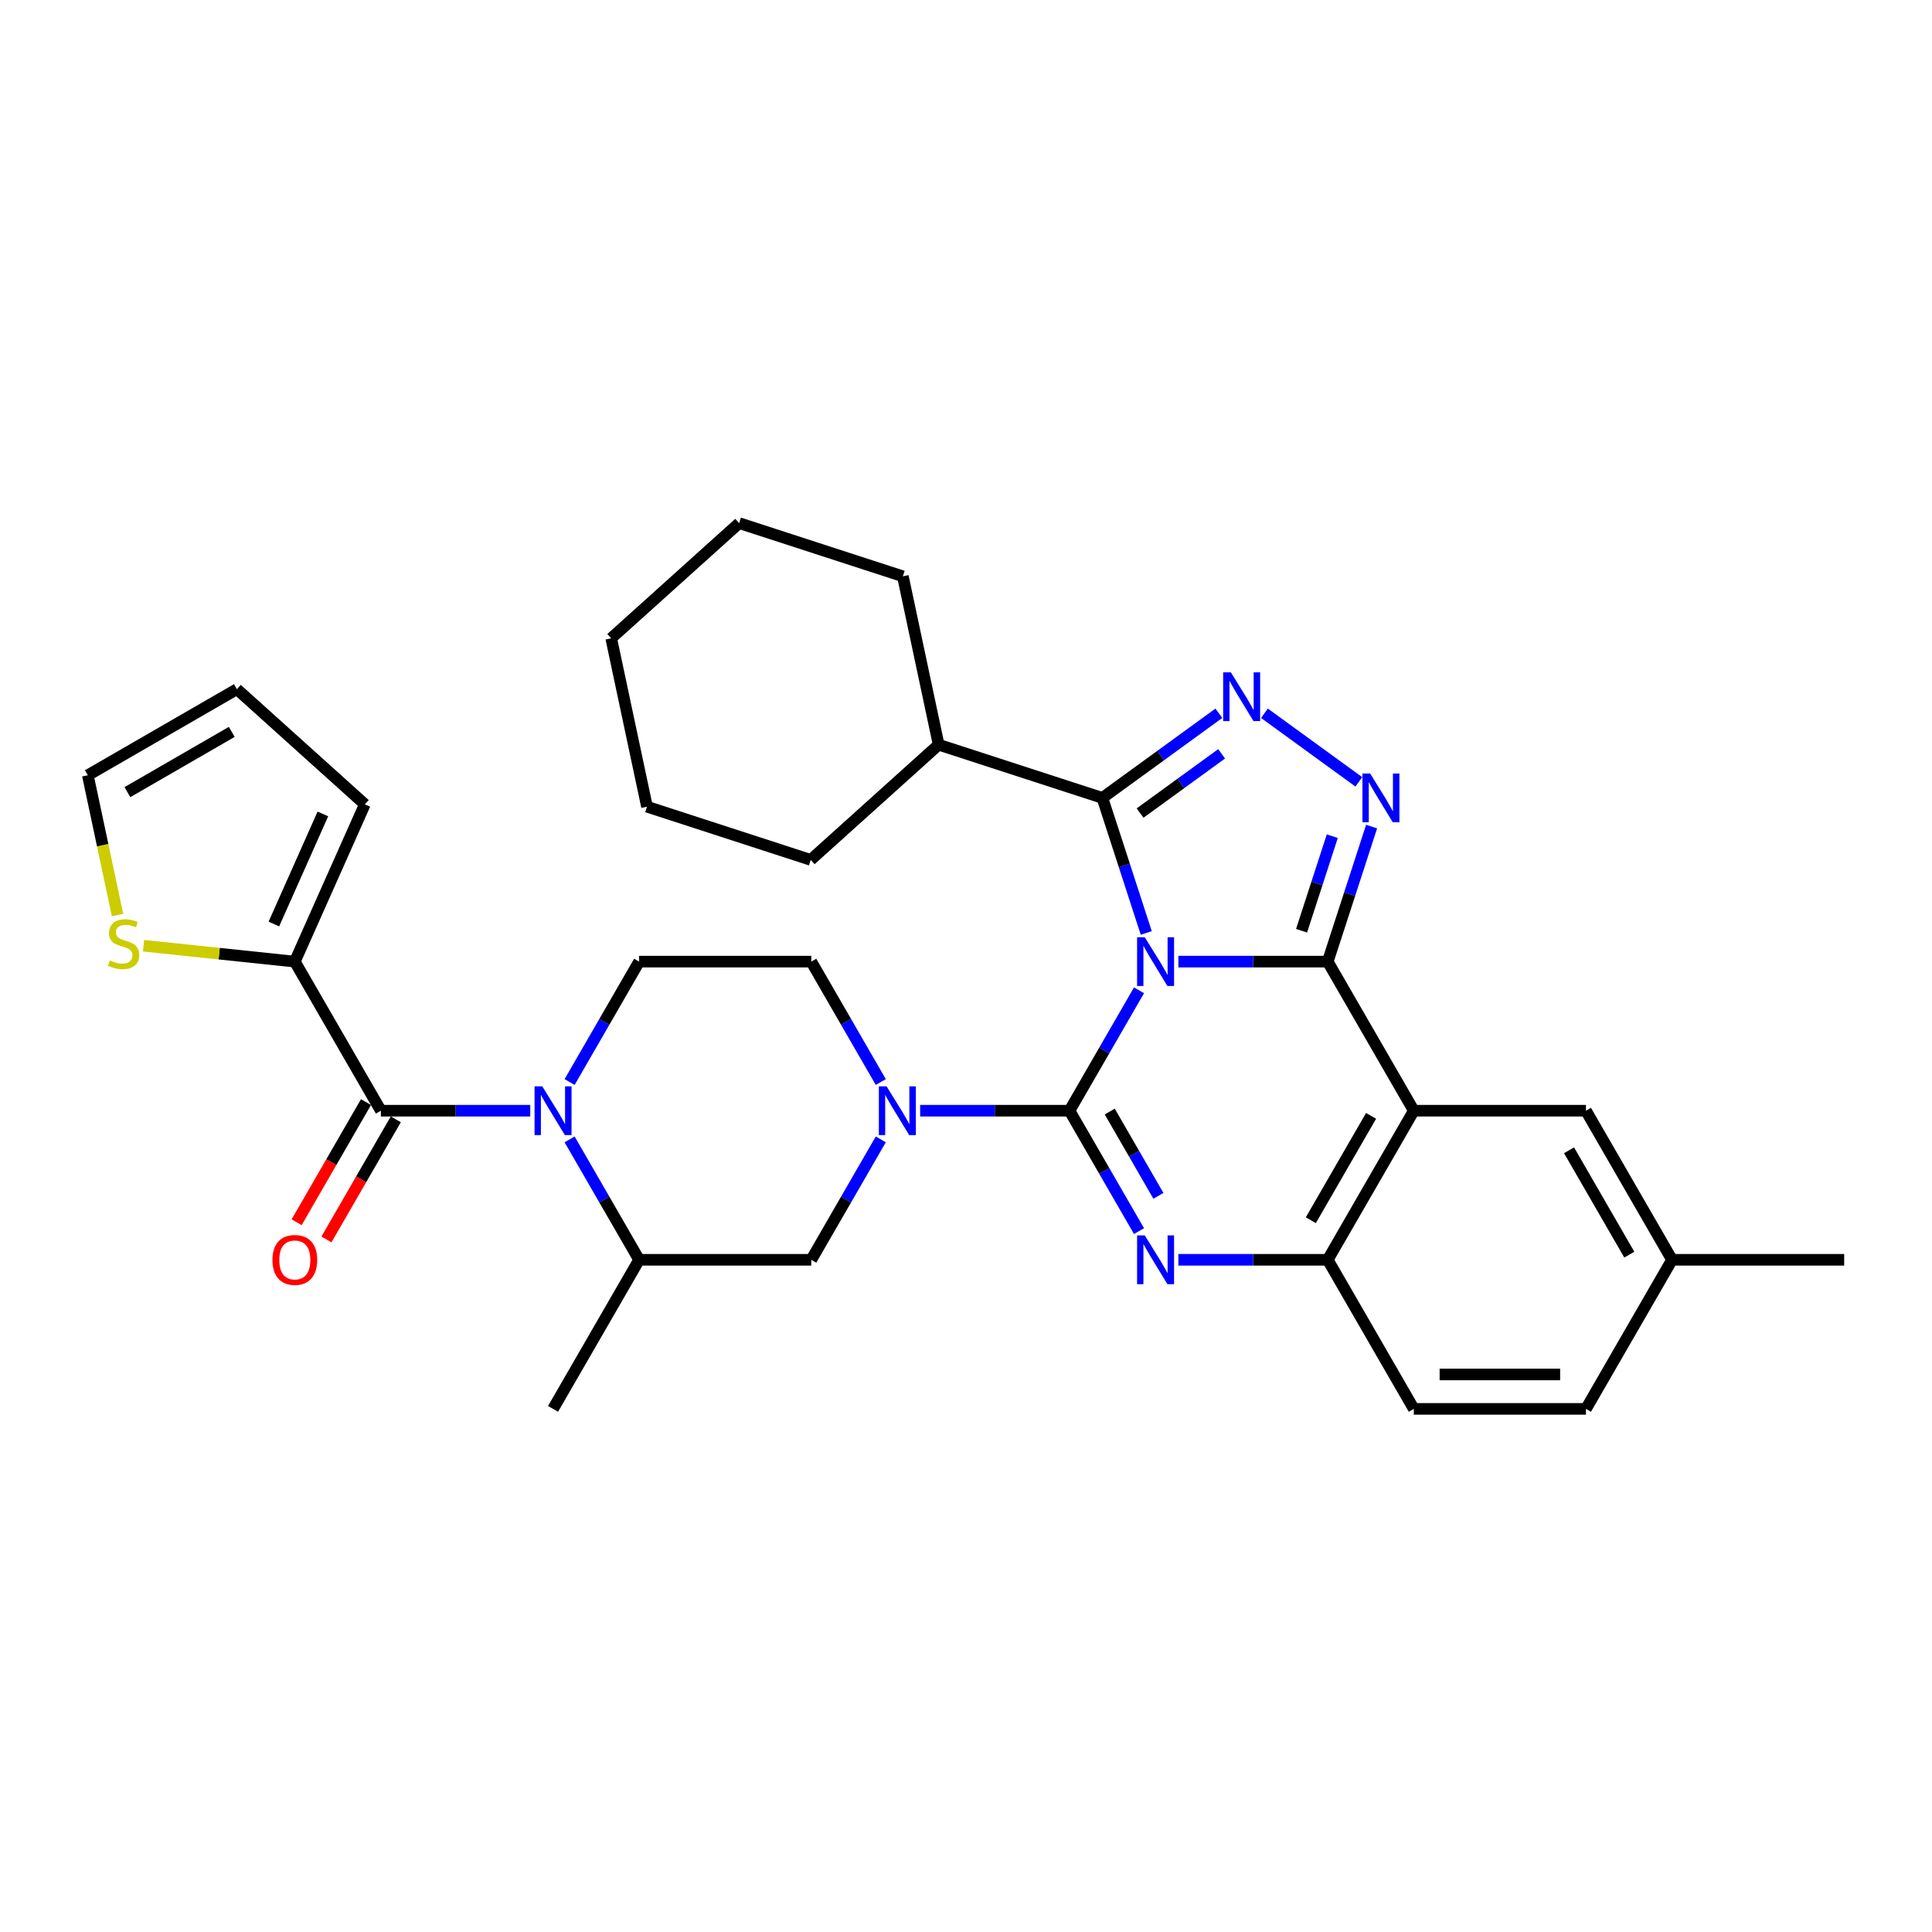 <?xml version='1.0' encoding='iso-8859-1'?>
<svg version='1.1' baseProfile='full'
              xmlns='http://www.w3.org/2000/svg'
                      xmlns:rdkit='http://www.rdkit.org/xml'
                      xmlns:xlink='http://www.w3.org/1999/xlink'
                  xml:space='preserve'
width='1000px' height='1000px' viewBox='0 0 1000 1000'>
<!-- END OF HEADER -->
<rect style='opacity:1.0;fill:#FFFFFF;stroke:none' width='1000' height='1000' x='0' y='0'> </rect>
<path class='bond-0' d='M 152.598,497.735 L 113.448,493.62' style='fill:none;fill-rule:evenodd;stroke:#000000;stroke-width:6px;stroke-linecap:butt;stroke-linejoin:miter;stroke-opacity:1' />
<path class='bond-0' d='M 113.448,493.62 L 74.299,489.505' style='fill:none;fill-rule:evenodd;stroke:#CCCC00;stroke-width:6px;stroke-linecap:butt;stroke-linejoin:miter;stroke-opacity:1' />
<path class='bond-1' d='M 152.598,497.735 L 188.84,416.333' style='fill:none;fill-rule:evenodd;stroke:#000000;stroke-width:6px;stroke-linecap:butt;stroke-linejoin:miter;stroke-opacity:1' />
<path class='bond-1' d='M 141.754,478.276 L 167.123,421.295' style='fill:none;fill-rule:evenodd;stroke:#000000;stroke-width:6px;stroke-linecap:butt;stroke-linejoin:miter;stroke-opacity:1' />
<path class='bond-2' d='M 152.598,497.735 L 197.15,574.902' style='fill:none;fill-rule:evenodd;stroke:#000000;stroke-width:6px;stroke-linecap:butt;stroke-linejoin:miter;stroke-opacity:1' />
<path class='bond-3' d='M 294.826,589.747 L 312.817,620.909' style='fill:none;fill-rule:evenodd;stroke:#0000FF;stroke-width:6px;stroke-linecap:butt;stroke-linejoin:miter;stroke-opacity:1' />
<path class='bond-3' d='M 312.817,620.909 L 330.808,652.07' style='fill:none;fill-rule:evenodd;stroke:#000000;stroke-width:6px;stroke-linecap:butt;stroke-linejoin:miter;stroke-opacity:1' />
<path class='bond-4' d='M 274.458,574.902 L 235.804,574.902' style='fill:none;fill-rule:evenodd;stroke:#0000FF;stroke-width:6px;stroke-linecap:butt;stroke-linejoin:miter;stroke-opacity:1' />
<path class='bond-4' d='M 235.804,574.902 L 197.15,574.902' style='fill:none;fill-rule:evenodd;stroke:#000000;stroke-width:6px;stroke-linecap:butt;stroke-linejoin:miter;stroke-opacity:1' />
<path class='bond-5' d='M 294.826,560.058 L 312.817,528.896' style='fill:none;fill-rule:evenodd;stroke:#0000FF;stroke-width:6px;stroke-linecap:butt;stroke-linejoin:miter;stroke-opacity:1' />
<path class='bond-5' d='M 312.817,528.896 L 330.808,497.735' style='fill:none;fill-rule:evenodd;stroke:#000000;stroke-width:6px;stroke-linecap:butt;stroke-linejoin:miter;stroke-opacity:1' />
<path class='bond-6' d='M 189.434,570.447 L 171.484,601.537' style='fill:none;fill-rule:evenodd;stroke:#000000;stroke-width:6px;stroke-linecap:butt;stroke-linejoin:miter;stroke-opacity:1' />
<path class='bond-6' d='M 171.484,601.537 L 153.534,632.627' style='fill:none;fill-rule:evenodd;stroke:#FF0000;stroke-width:6px;stroke-linecap:butt;stroke-linejoin:miter;stroke-opacity:1' />
<path class='bond-6' d='M 204.867,579.358 L 186.917,610.448' style='fill:none;fill-rule:evenodd;stroke:#000000;stroke-width:6px;stroke-linecap:butt;stroke-linejoin:miter;stroke-opacity:1' />
<path class='bond-6' d='M 186.917,610.448 L 168.968,641.538' style='fill:none;fill-rule:evenodd;stroke:#FF0000;stroke-width:6px;stroke-linecap:butt;stroke-linejoin:miter;stroke-opacity:1' />
<path class='bond-7' d='M 60.833,473.612 L 53.144,437.437' style='fill:none;fill-rule:evenodd;stroke:#CCCC00;stroke-width:6px;stroke-linecap:butt;stroke-linejoin:miter;stroke-opacity:1' />
<path class='bond-7' d='M 53.144,437.437 L 45.455,401.263' style='fill:none;fill-rule:evenodd;stroke:#000000;stroke-width:6px;stroke-linecap:butt;stroke-linejoin:miter;stroke-opacity:1' />
<path class='bond-8' d='M 45.455,401.263 L 122.622,356.71' style='fill:none;fill-rule:evenodd;stroke:#000000;stroke-width:6px;stroke-linecap:butt;stroke-linejoin:miter;stroke-opacity:1' />
<path class='bond-8' d='M 65.94,410.013 L 119.957,378.827' style='fill:none;fill-rule:evenodd;stroke:#000000;stroke-width:6px;stroke-linecap:butt;stroke-linejoin:miter;stroke-opacity:1' />
<path class='bond-9' d='M 731.782,574.902 L 820.888,574.902' style='fill:none;fill-rule:evenodd;stroke:#000000;stroke-width:6px;stroke-linecap:butt;stroke-linejoin:miter;stroke-opacity:1' />
<path class='bond-10' d='M 731.782,574.902 L 687.23,652.07' style='fill:none;fill-rule:evenodd;stroke:#000000;stroke-width:6px;stroke-linecap:butt;stroke-linejoin:miter;stroke-opacity:1' />
<path class='bond-10' d='M 709.666,577.567 L 678.479,631.584' style='fill:none;fill-rule:evenodd;stroke:#000000;stroke-width:6px;stroke-linecap:butt;stroke-linejoin:miter;stroke-opacity:1' />
<path class='bond-11' d='M 731.782,574.902 L 687.23,497.735' style='fill:none;fill-rule:evenodd;stroke:#000000;stroke-width:6px;stroke-linecap:butt;stroke-linejoin:miter;stroke-opacity:1' />
<path class='bond-12' d='M 687.23,652.07 L 731.782,729.237' style='fill:none;fill-rule:evenodd;stroke:#000000;stroke-width:6px;stroke-linecap:butt;stroke-linejoin:miter;stroke-opacity:1' />
<path class='bond-13' d='M 687.23,652.07 L 648.576,652.07' style='fill:none;fill-rule:evenodd;stroke:#000000;stroke-width:6px;stroke-linecap:butt;stroke-linejoin:miter;stroke-opacity:1' />
<path class='bond-13' d='M 648.576,652.07 L 609.922,652.07' style='fill:none;fill-rule:evenodd;stroke:#0000FF;stroke-width:6px;stroke-linecap:butt;stroke-linejoin:miter;stroke-opacity:1' />
<path class='bond-14' d='M 589.554,637.225 L 571.563,606.064' style='fill:none;fill-rule:evenodd;stroke:#0000FF;stroke-width:6px;stroke-linecap:butt;stroke-linejoin:miter;stroke-opacity:1' />
<path class='bond-14' d='M 571.563,606.064 L 553.572,574.902' style='fill:none;fill-rule:evenodd;stroke:#000000;stroke-width:6px;stroke-linecap:butt;stroke-linejoin:miter;stroke-opacity:1' />
<path class='bond-14' d='M 599.59,618.966 L 586.996,597.153' style='fill:none;fill-rule:evenodd;stroke:#0000FF;stroke-width:6px;stroke-linecap:butt;stroke-linejoin:miter;stroke-opacity:1' />
<path class='bond-14' d='M 586.996,597.153 L 574.402,575.34' style='fill:none;fill-rule:evenodd;stroke:#000000;stroke-width:6px;stroke-linecap:butt;stroke-linejoin:miter;stroke-opacity:1' />
<path class='bond-15' d='M 553.572,574.902 L 571.563,543.741' style='fill:none;fill-rule:evenodd;stroke:#000000;stroke-width:6px;stroke-linecap:butt;stroke-linejoin:miter;stroke-opacity:1' />
<path class='bond-15' d='M 571.563,543.741 L 589.554,512.58' style='fill:none;fill-rule:evenodd;stroke:#0000FF;stroke-width:6px;stroke-linecap:butt;stroke-linejoin:miter;stroke-opacity:1' />
<path class='bond-16' d='M 553.572,574.902 L 514.918,574.902' style='fill:none;fill-rule:evenodd;stroke:#000000;stroke-width:6px;stroke-linecap:butt;stroke-linejoin:miter;stroke-opacity:1' />
<path class='bond-16' d='M 514.918,574.902 L 476.264,574.902' style='fill:none;fill-rule:evenodd;stroke:#0000FF;stroke-width:6px;stroke-linecap:butt;stroke-linejoin:miter;stroke-opacity:1' />
<path class='bond-17' d='M 455.896,589.747 L 437.905,620.909' style='fill:none;fill-rule:evenodd;stroke:#0000FF;stroke-width:6px;stroke-linecap:butt;stroke-linejoin:miter;stroke-opacity:1' />
<path class='bond-17' d='M 437.905,620.909 L 419.914,652.07' style='fill:none;fill-rule:evenodd;stroke:#000000;stroke-width:6px;stroke-linecap:butt;stroke-linejoin:miter;stroke-opacity:1' />
<path class='bond-18' d='M 455.896,560.058 L 437.905,528.896' style='fill:none;fill-rule:evenodd;stroke:#0000FF;stroke-width:6px;stroke-linecap:butt;stroke-linejoin:miter;stroke-opacity:1' />
<path class='bond-18' d='M 437.905,528.896 L 419.914,497.735' style='fill:none;fill-rule:evenodd;stroke:#000000;stroke-width:6px;stroke-linecap:butt;stroke-linejoin:miter;stroke-opacity:1' />
<path class='bond-19' d='M 687.23,497.735 L 648.576,497.735' style='fill:none;fill-rule:evenodd;stroke:#000000;stroke-width:6px;stroke-linecap:butt;stroke-linejoin:miter;stroke-opacity:1' />
<path class='bond-19' d='M 648.576,497.735 L 609.922,497.735' style='fill:none;fill-rule:evenodd;stroke:#0000FF;stroke-width:6px;stroke-linecap:butt;stroke-linejoin:miter;stroke-opacity:1' />
<path class='bond-20' d='M 687.23,497.735 L 698.585,462.785' style='fill:none;fill-rule:evenodd;stroke:#000000;stroke-width:6px;stroke-linecap:butt;stroke-linejoin:miter;stroke-opacity:1' />
<path class='bond-20' d='M 698.585,462.785 L 709.941,427.836' style='fill:none;fill-rule:evenodd;stroke:#0000FF;stroke-width:6px;stroke-linecap:butt;stroke-linejoin:miter;stroke-opacity:1' />
<path class='bond-20' d='M 673.687,481.743 L 681.637,457.278' style='fill:none;fill-rule:evenodd;stroke:#000000;stroke-width:6px;stroke-linecap:butt;stroke-linejoin:miter;stroke-opacity:1' />
<path class='bond-20' d='M 681.637,457.278 L 689.586,432.814' style='fill:none;fill-rule:evenodd;stroke:#0000FF;stroke-width:6px;stroke-linecap:butt;stroke-linejoin:miter;stroke-opacity:1' />
<path class='bond-21' d='M 593.301,482.89 L 581.945,447.94' style='fill:none;fill-rule:evenodd;stroke:#0000FF;stroke-width:6px;stroke-linecap:butt;stroke-linejoin:miter;stroke-opacity:1' />
<path class='bond-21' d='M 581.945,447.94 L 570.589,412.991' style='fill:none;fill-rule:evenodd;stroke:#000000;stroke-width:6px;stroke-linecap:butt;stroke-linejoin:miter;stroke-opacity:1' />
<path class='bond-22' d='M 570.589,412.991 L 600.734,391.089' style='fill:none;fill-rule:evenodd;stroke:#000000;stroke-width:6px;stroke-linecap:butt;stroke-linejoin:miter;stroke-opacity:1' />
<path class='bond-22' d='M 600.734,391.089 L 630.879,369.187' style='fill:none;fill-rule:evenodd;stroke:#0000FF;stroke-width:6px;stroke-linecap:butt;stroke-linejoin:miter;stroke-opacity:1' />
<path class='bond-22' d='M 590.108,420.838 L 611.209,405.507' style='fill:none;fill-rule:evenodd;stroke:#000000;stroke-width:6px;stroke-linecap:butt;stroke-linejoin:miter;stroke-opacity:1' />
<path class='bond-22' d='M 611.209,405.507 L 632.311,390.176' style='fill:none;fill-rule:evenodd;stroke:#0000FF;stroke-width:6px;stroke-linecap:butt;stroke-linejoin:miter;stroke-opacity:1' />
<path class='bond-23' d='M 570.589,412.991 L 485.845,385.456' style='fill:none;fill-rule:evenodd;stroke:#000000;stroke-width:6px;stroke-linecap:butt;stroke-linejoin:miter;stroke-opacity:1' />
<path class='bond-24' d='M 654.474,369.187 L 703.332,404.684' style='fill:none;fill-rule:evenodd;stroke:#0000FF;stroke-width:6px;stroke-linecap:butt;stroke-linejoin:miter;stroke-opacity:1' />
<path class='bond-25' d='M 330.808,652.07 L 419.914,652.07' style='fill:none;fill-rule:evenodd;stroke:#000000;stroke-width:6px;stroke-linecap:butt;stroke-linejoin:miter;stroke-opacity:1' />
<path class='bond-26' d='M 330.808,652.07 L 286.256,729.237' style='fill:none;fill-rule:evenodd;stroke:#000000;stroke-width:6px;stroke-linecap:butt;stroke-linejoin:miter;stroke-opacity:1' />
<path class='bond-27' d='M 330.808,497.735 L 419.914,497.735' style='fill:none;fill-rule:evenodd;stroke:#000000;stroke-width:6px;stroke-linecap:butt;stroke-linejoin:miter;stroke-opacity:1' />
<path class='bond-28' d='M 485.845,385.456 L 467.319,298.298' style='fill:none;fill-rule:evenodd;stroke:#000000;stroke-width:6px;stroke-linecap:butt;stroke-linejoin:miter;stroke-opacity:1' />
<path class='bond-29' d='M 485.845,385.456 L 419.627,445.079' style='fill:none;fill-rule:evenodd;stroke:#000000;stroke-width:6px;stroke-linecap:butt;stroke-linejoin:miter;stroke-opacity:1' />
<path class='bond-30' d='M 467.319,298.298 L 382.575,270.763' style='fill:none;fill-rule:evenodd;stroke:#000000;stroke-width:6px;stroke-linecap:butt;stroke-linejoin:miter;stroke-opacity:1' />
<path class='bond-31' d='M 382.575,270.763 L 316.357,330.386' style='fill:none;fill-rule:evenodd;stroke:#000000;stroke-width:6px;stroke-linecap:butt;stroke-linejoin:miter;stroke-opacity:1' />
<path class='bond-32' d='M 865.44,652.07 L 954.545,652.07' style='fill:none;fill-rule:evenodd;stroke:#000000;stroke-width:6px;stroke-linecap:butt;stroke-linejoin:miter;stroke-opacity:1' />
<path class='bond-33' d='M 865.44,652.07 L 820.888,729.237' style='fill:none;fill-rule:evenodd;stroke:#000000;stroke-width:6px;stroke-linecap:butt;stroke-linejoin:miter;stroke-opacity:1' />
<path class='bond-34' d='M 865.44,652.07 L 820.888,574.902' style='fill:none;fill-rule:evenodd;stroke:#000000;stroke-width:6px;stroke-linecap:butt;stroke-linejoin:miter;stroke-opacity:1' />
<path class='bond-34' d='M 843.324,649.405 L 812.137,595.388' style='fill:none;fill-rule:evenodd;stroke:#000000;stroke-width:6px;stroke-linecap:butt;stroke-linejoin:miter;stroke-opacity:1' />
<path class='bond-35' d='M 820.888,729.237 L 731.782,729.237' style='fill:none;fill-rule:evenodd;stroke:#000000;stroke-width:6px;stroke-linecap:butt;stroke-linejoin:miter;stroke-opacity:1' />
<path class='bond-35' d='M 807.522,711.416 L 745.148,711.416' style='fill:none;fill-rule:evenodd;stroke:#000000;stroke-width:6px;stroke-linecap:butt;stroke-linejoin:miter;stroke-opacity:1' />
<path class='bond-36' d='M 316.357,330.386 L 334.883,417.544' style='fill:none;fill-rule:evenodd;stroke:#000000;stroke-width:6px;stroke-linecap:butt;stroke-linejoin:miter;stroke-opacity:1' />
<path class='bond-37' d='M 334.883,417.544 L 419.627,445.079' style='fill:none;fill-rule:evenodd;stroke:#000000;stroke-width:6px;stroke-linecap:butt;stroke-linejoin:miter;stroke-opacity:1' />
<path class='bond-38' d='M 122.622,356.71 L 188.84,416.333' style='fill:none;fill-rule:evenodd;stroke:#000000;stroke-width:6px;stroke-linecap:butt;stroke-linejoin:miter;stroke-opacity:1' />
<path  class='atom-1' d='M 280.678 562.285
L 288.947 575.651
Q 289.766 576.97, 291.085 579.358
Q 292.404 581.746, 292.475 581.888
L 292.475 562.285
L 295.826 562.285
L 295.826 587.52
L 292.368 587.52
L 283.493 572.907
Q 282.46 571.196, 281.355 569.235
Q 280.286 567.275, 279.965 566.669
L 279.965 587.52
L 276.686 587.52
L 276.686 562.285
L 280.678 562.285
' fill='#0000FF'/>
<path  class='atom-3' d='M 141.014 652.141
Q 141.014 646.082, 144.008 642.696
Q 147.002 639.31, 152.598 639.31
Q 158.194 639.31, 161.188 642.696
Q 164.181 646.082, 164.181 652.141
Q 164.181 658.272, 161.152 661.765
Q 158.122 665.222, 152.598 665.222
Q 147.038 665.222, 144.008 661.765
Q 141.014 658.307, 141.014 652.141
M 152.598 662.371
Q 156.447 662.371, 158.514 659.804
Q 160.617 657.202, 160.617 652.141
Q 160.617 647.187, 158.514 644.692
Q 156.447 642.161, 152.598 642.161
Q 148.748 642.161, 146.646 644.656
Q 144.578 647.151, 144.578 652.141
Q 144.578 657.238, 146.646 659.804
Q 148.748 662.371, 152.598 662.371
' fill='#FF0000'/>
<path  class='atom-4' d='M 56.852 497.082
Q 57.137 497.189, 58.313 497.688
Q 59.49 498.187, 60.773 498.508
Q 62.092 498.793, 63.375 498.793
Q 65.763 498.793, 67.153 497.652
Q 68.543 496.476, 68.543 494.445
Q 68.543 493.054, 67.83 492.199
Q 67.153 491.344, 66.084 490.88
Q 65.014 490.417, 63.232 489.882
Q 60.987 489.205, 59.632 488.564
Q 58.313 487.922, 57.351 486.568
Q 56.424 485.213, 56.424 482.932
Q 56.424 479.76, 58.563 477.8
Q 60.737 475.839, 65.014 475.839
Q 67.937 475.839, 71.252 477.229
L 70.432 479.974
Q 67.402 478.726, 65.121 478.726
Q 62.662 478.726, 61.307 479.76
Q 59.953 480.758, 59.989 482.504
Q 59.989 483.859, 60.666 484.679
Q 61.379 485.498, 62.377 485.962
Q 63.41 486.425, 65.121 486.96
Q 67.402 487.673, 68.757 488.385
Q 70.111 489.098, 71.073 490.56
Q 72.071 491.985, 72.071 494.445
Q 72.071 497.937, 69.719 499.826
Q 67.402 501.68, 63.517 501.68
Q 61.272 501.68, 59.561 501.181
Q 57.886 500.718, 55.89 499.898
L 56.852 497.082
' fill='#CCCC00'/>
<path  class='atom-8' d='M 592.546 639.453
L 600.815 652.818
Q 601.635 654.137, 602.954 656.525
Q 604.273 658.913, 604.344 659.056
L 604.344 639.453
L 607.694 639.453
L 607.694 664.687
L 604.237 664.687
L 595.362 650.074
Q 594.328 648.363, 593.223 646.403
Q 592.154 644.443, 591.833 643.837
L 591.833 664.687
L 588.554 664.687
L 588.554 639.453
L 592.546 639.453
' fill='#0000FF'/>
<path  class='atom-10' d='M 458.888 562.285
L 467.157 575.651
Q 467.977 576.97, 469.296 579.358
Q 470.615 581.746, 470.686 581.888
L 470.686 562.285
L 474.036 562.285
L 474.036 587.52
L 470.579 587.52
L 461.704 572.907
Q 460.67 571.196, 459.566 569.235
Q 458.496 567.275, 458.175 566.669
L 458.175 587.52
L 454.896 587.52
L 454.896 562.285
L 458.888 562.285
' fill='#0000FF'/>
<path  class='atom-12' d='M 592.546 485.118
L 600.815 498.484
Q 601.635 499.802, 602.954 502.19
Q 604.273 504.578, 604.344 504.721
L 604.344 485.118
L 607.694 485.118
L 607.694 510.352
L 604.237 510.352
L 595.362 495.739
Q 594.328 494.028, 593.223 492.068
Q 592.154 490.108, 591.833 489.502
L 591.833 510.352
L 588.554 510.352
L 588.554 485.118
L 592.546 485.118
' fill='#0000FF'/>
<path  class='atom-14' d='M 637.099 347.999
L 645.368 361.365
Q 646.188 362.683, 647.506 365.071
Q 648.825 367.459, 648.896 367.602
L 648.896 347.999
L 652.247 347.999
L 652.247 373.233
L 648.79 373.233
L 639.915 358.62
Q 638.881 356.909, 637.776 354.949
Q 636.707 352.989, 636.386 352.383
L 636.386 373.233
L 633.107 373.233
L 633.107 347.999
L 637.099 347.999
' fill='#0000FF'/>
<path  class='atom-15' d='M 709.187 400.374
L 717.456 413.739
Q 718.275 415.058, 719.594 417.446
Q 720.913 419.834, 720.984 419.977
L 720.984 400.374
L 724.335 400.374
L 724.335 425.608
L 720.877 425.608
L 712.002 410.995
Q 710.969 409.284, 709.864 407.324
Q 708.795 405.363, 708.474 404.758
L 708.474 425.608
L 705.195 425.608
L 705.195 400.374
L 709.187 400.374
' fill='#0000FF'/>
</svg>
